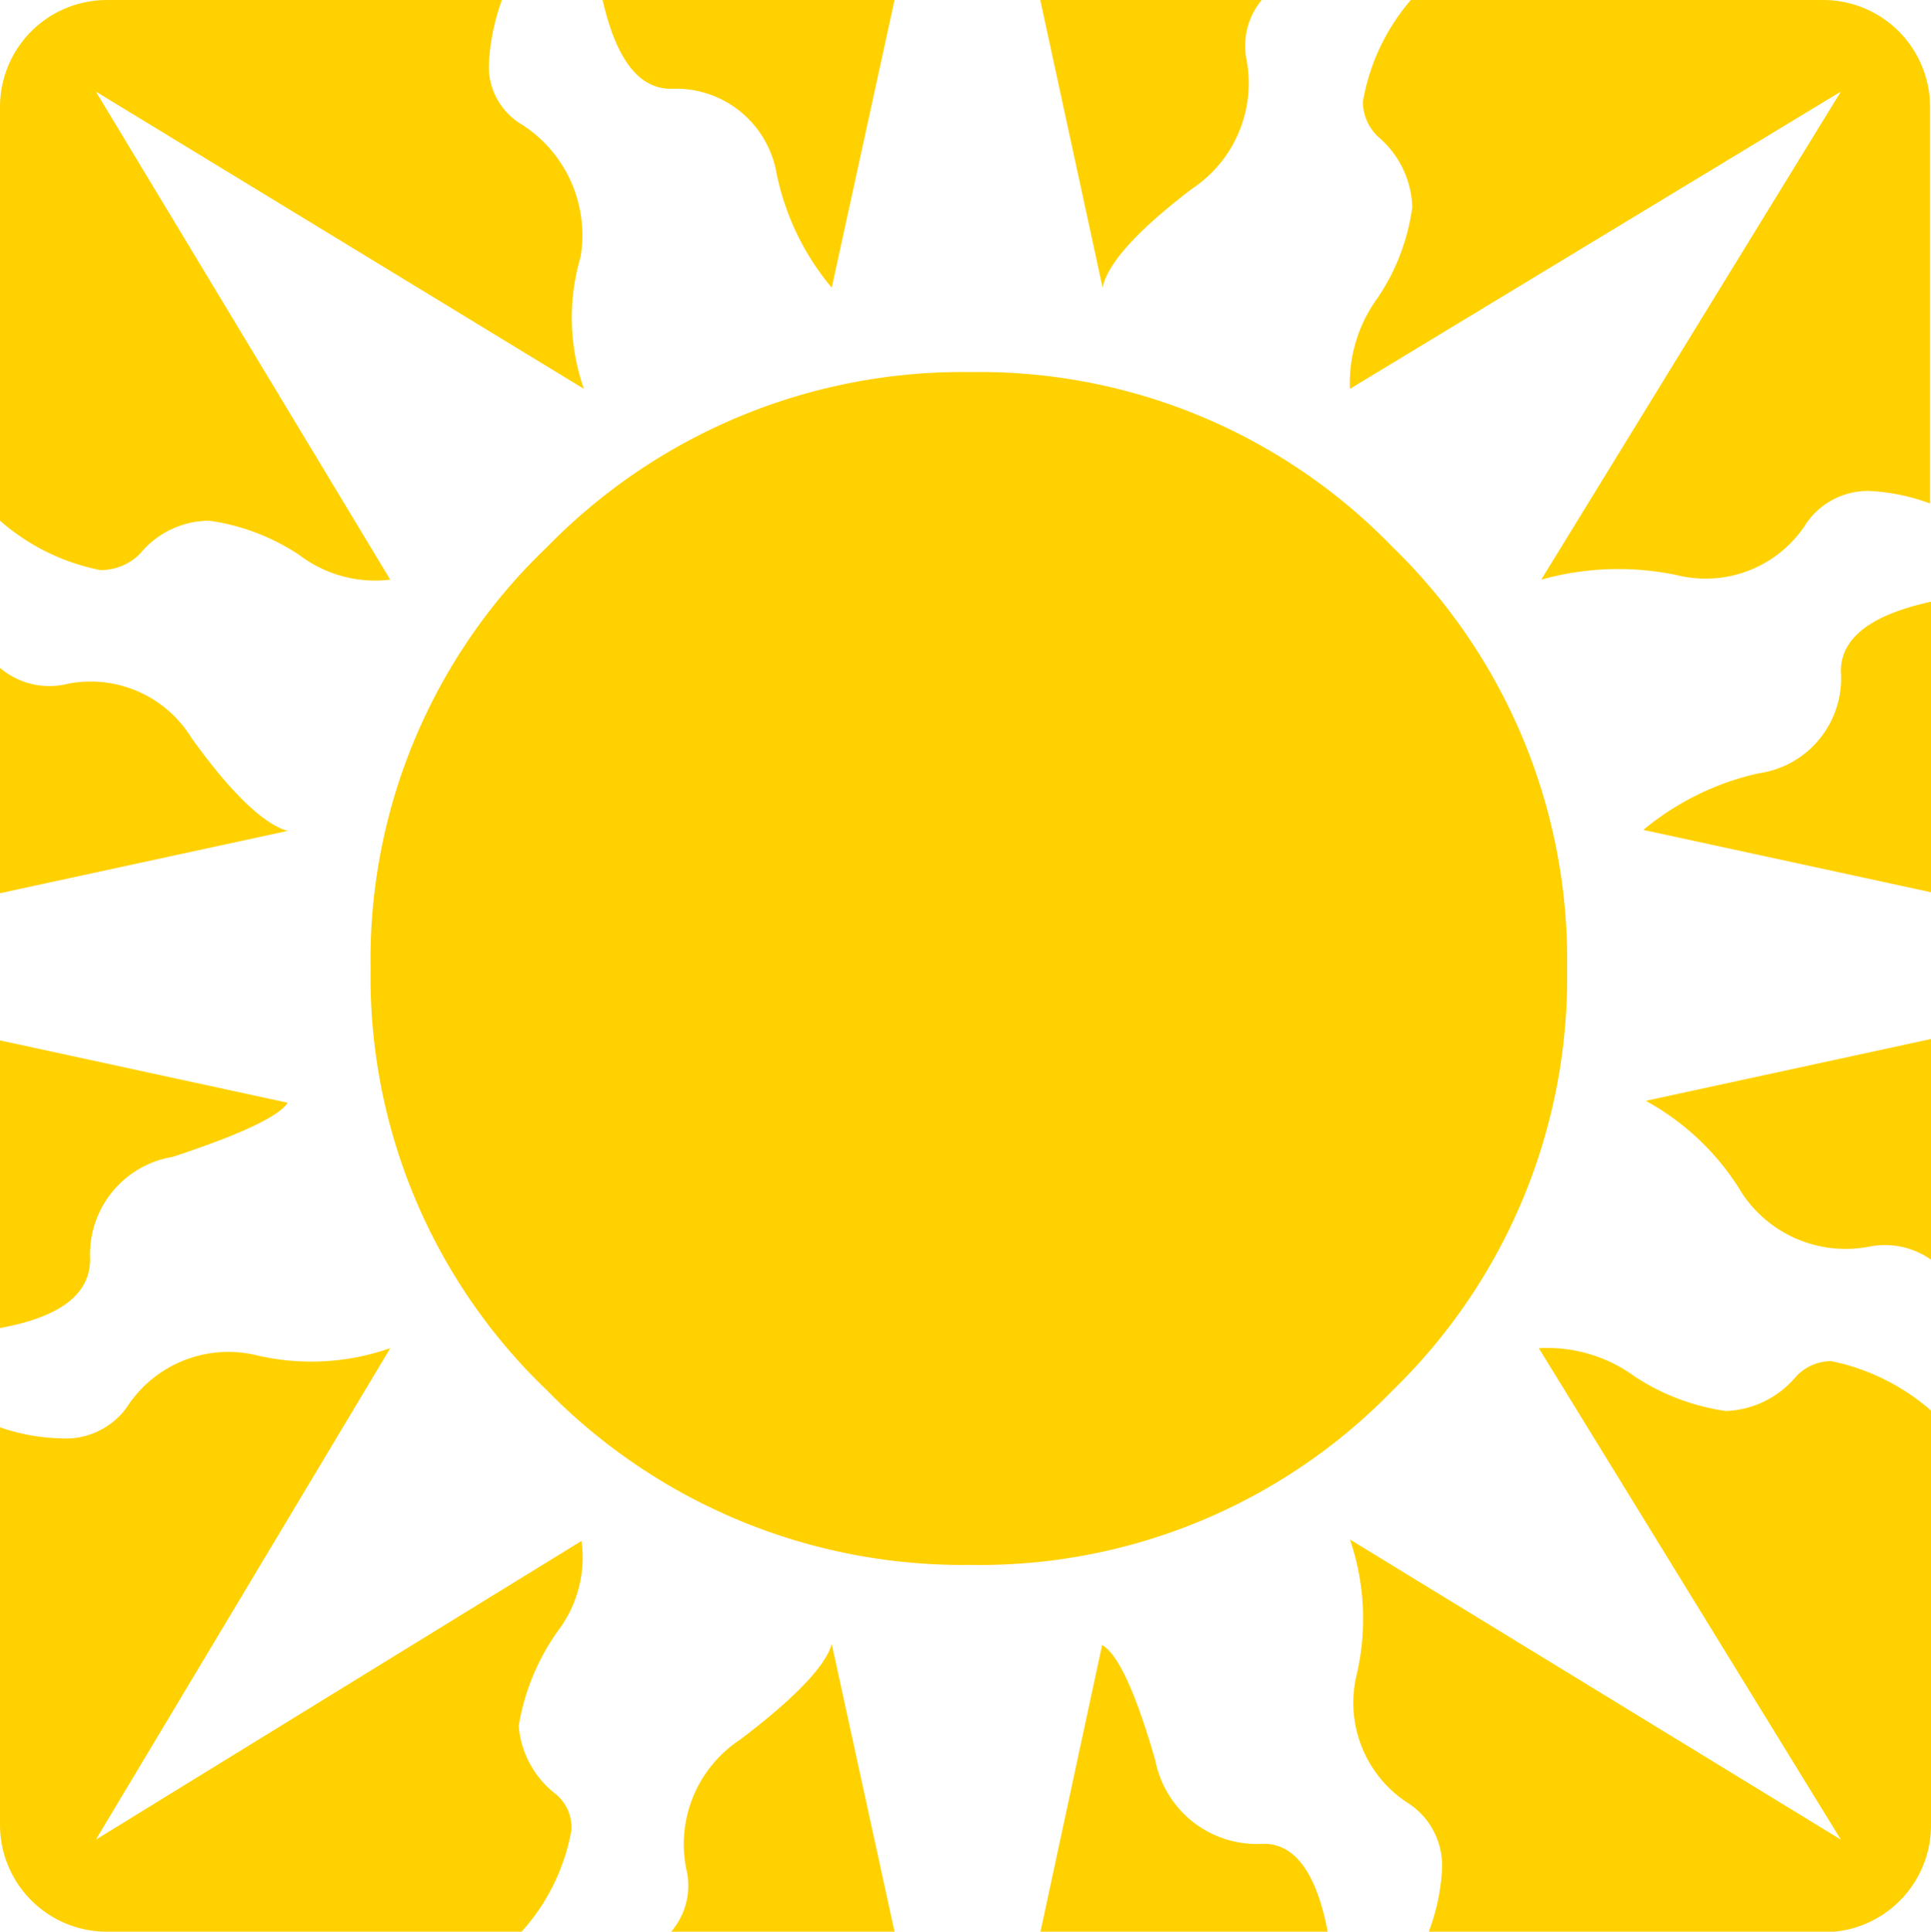 <svg xmlns="http://www.w3.org/2000/svg" viewBox="0 0 40.28 40.29"><defs><style>.cls-1{fill:#ffd100;}</style></defs><g id="Ebene_2" data-name="Ebene 2"><g id="Ebene_1-2" data-name="Ebene 1"><path class="cls-1" d="M32.69,20.21a12,12,0,0,0-3.64-8.8,12,12,0,0,0-8.81-3.65,12.11,12.11,0,0,0-8.83,3.65,11.89,11.89,0,0,0-3.68,8.8A11.93,11.93,0,0,0,11.41,29a12.14,12.14,0,0,0,8.83,3.64A12,12,0,0,0,29.05,29,12,12,0,0,0,32.69,20.21Z"/><path class="cls-1" d="M18.66,40.29l-1.31-6c-.13.46-.77,1.13-1.92,2a2.61,2.61,0,0,0-1.1,2.76A1.47,1.47,0,0,1,14,40.29Z"/><path class="cls-1" d="M24.1,36.72c-.41-1.43-.78-2.22-1.11-2.41l-1.29,6h6c-.24-1.27-.71-1.9-1.41-1.85A2.16,2.16,0,0,1,24.1,36.72Z"/><path class="cls-1" d="M28.43,2.12a1,1,0,0,0,.35.76,2,2,0,0,1,.68,1.44,4.42,4.42,0,0,1-.72,1.89,3,3,0,0,0-.58,1.9L38.4,1.91,32.15,12.09A5.94,5.94,0,0,1,35,12a2.49,2.49,0,0,0,2.69-1.1A1.56,1.56,0,0,1,39,10.24a4.26,4.26,0,0,1,1.26.26V2.23A2.23,2.23,0,0,0,38.05,0H29.43A4.39,4.39,0,0,0,28.43,2.12Z"/><path class="cls-1" d="M36.34,24.89A2.59,2.59,0,0,0,39,26a1.67,1.67,0,0,1,1.33.31V21.66l-6,1.3A5.31,5.31,0,0,1,36.34,24.89Z"/><path class="cls-1" d="M38.4,14a2,2,0,0,1-1.72,2.13,5.69,5.69,0,0,0-2.4,1.18l6,1.3V12.55C39,12.83,38.4,13.32,38.4,14Z"/><path class="cls-1" d="M21.7,0,23,6c.1-.5.72-1.19,1.86-2.06A2.64,2.64,0,0,0,26,1.23,1.49,1.49,0,0,1,26.32,0Z"/><path class="cls-1" d="M11.92,38.17a.9.9,0,0,0-.34-.76A2,2,0,0,1,10.82,36a4.71,4.71,0,0,1,.83-2,2.53,2.53,0,0,0,.48-1.86L2,38.37,8.14,28.12a5,5,0,0,1-2.82.14,2.52,2.52,0,0,0-2.68,1.1A1.57,1.57,0,0,1,1.26,30,4.13,4.13,0,0,1,0,29.77v8.29a2.23,2.23,0,0,0,2.23,2.23h8.65A4.28,4.28,0,0,0,11.92,38.17Z"/><path class="cls-1" d="M4,15.4a2.47,2.47,0,0,0-2.58-1.14A1.59,1.59,0,0,1,0,13.93v4.7l6-1.3C5.5,17.19,4.82,16.54,4,15.4Z"/><path class="cls-1" d="M38.2,28.39a1,1,0,0,0-.76.35,2,2,0,0,1-1.44.69,4.64,4.64,0,0,1-1.9-.72,3.09,3.09,0,0,0-2-.59L38.4,38.37,28.16,32.11a5.12,5.12,0,0,1,.14,2.82,2.49,2.49,0,0,0,1.09,2.69A1.55,1.55,0,0,1,30.08,39a4.29,4.29,0,0,1-.28,1.3h8.25a2.23,2.23,0,0,0,2.23-2.23V29.42A4.55,4.55,0,0,0,38.2,28.39Z"/><path class="cls-1" d="M2.09,11.89a1.15,1.15,0,0,0,.83-.34,1.88,1.88,0,0,1,1.44-.69,4.51,4.51,0,0,1,1.89.72,2.61,2.61,0,0,0,1.89.51L2,1.91l10.18,6.2a4.49,4.49,0,0,1-.07-2.75A2.74,2.74,0,0,0,10.89,2.6a1.4,1.4,0,0,1-.69-1.3A4.49,4.49,0,0,1,10.47,0H2.23A2.23,2.23,0,0,0,0,2.23v8.63A4.51,4.51,0,0,0,2.09,11.89Z"/><path class="cls-1" d="M1.88,26.26A2.06,2.06,0,0,1,3.6,24.13C5,23.67,5.83,23.28,6,23l-6-1.3v6C1.25,27.47,1.88,27,1.88,26.26Z"/><path class="cls-1" d="M16.19,3.57A5.37,5.37,0,0,0,17.35,6l1.31-6H12.57c.29,1.27.78,1.89,1.49,1.85A2.13,2.13,0,0,1,16.19,3.57Z"/></g></g></svg>